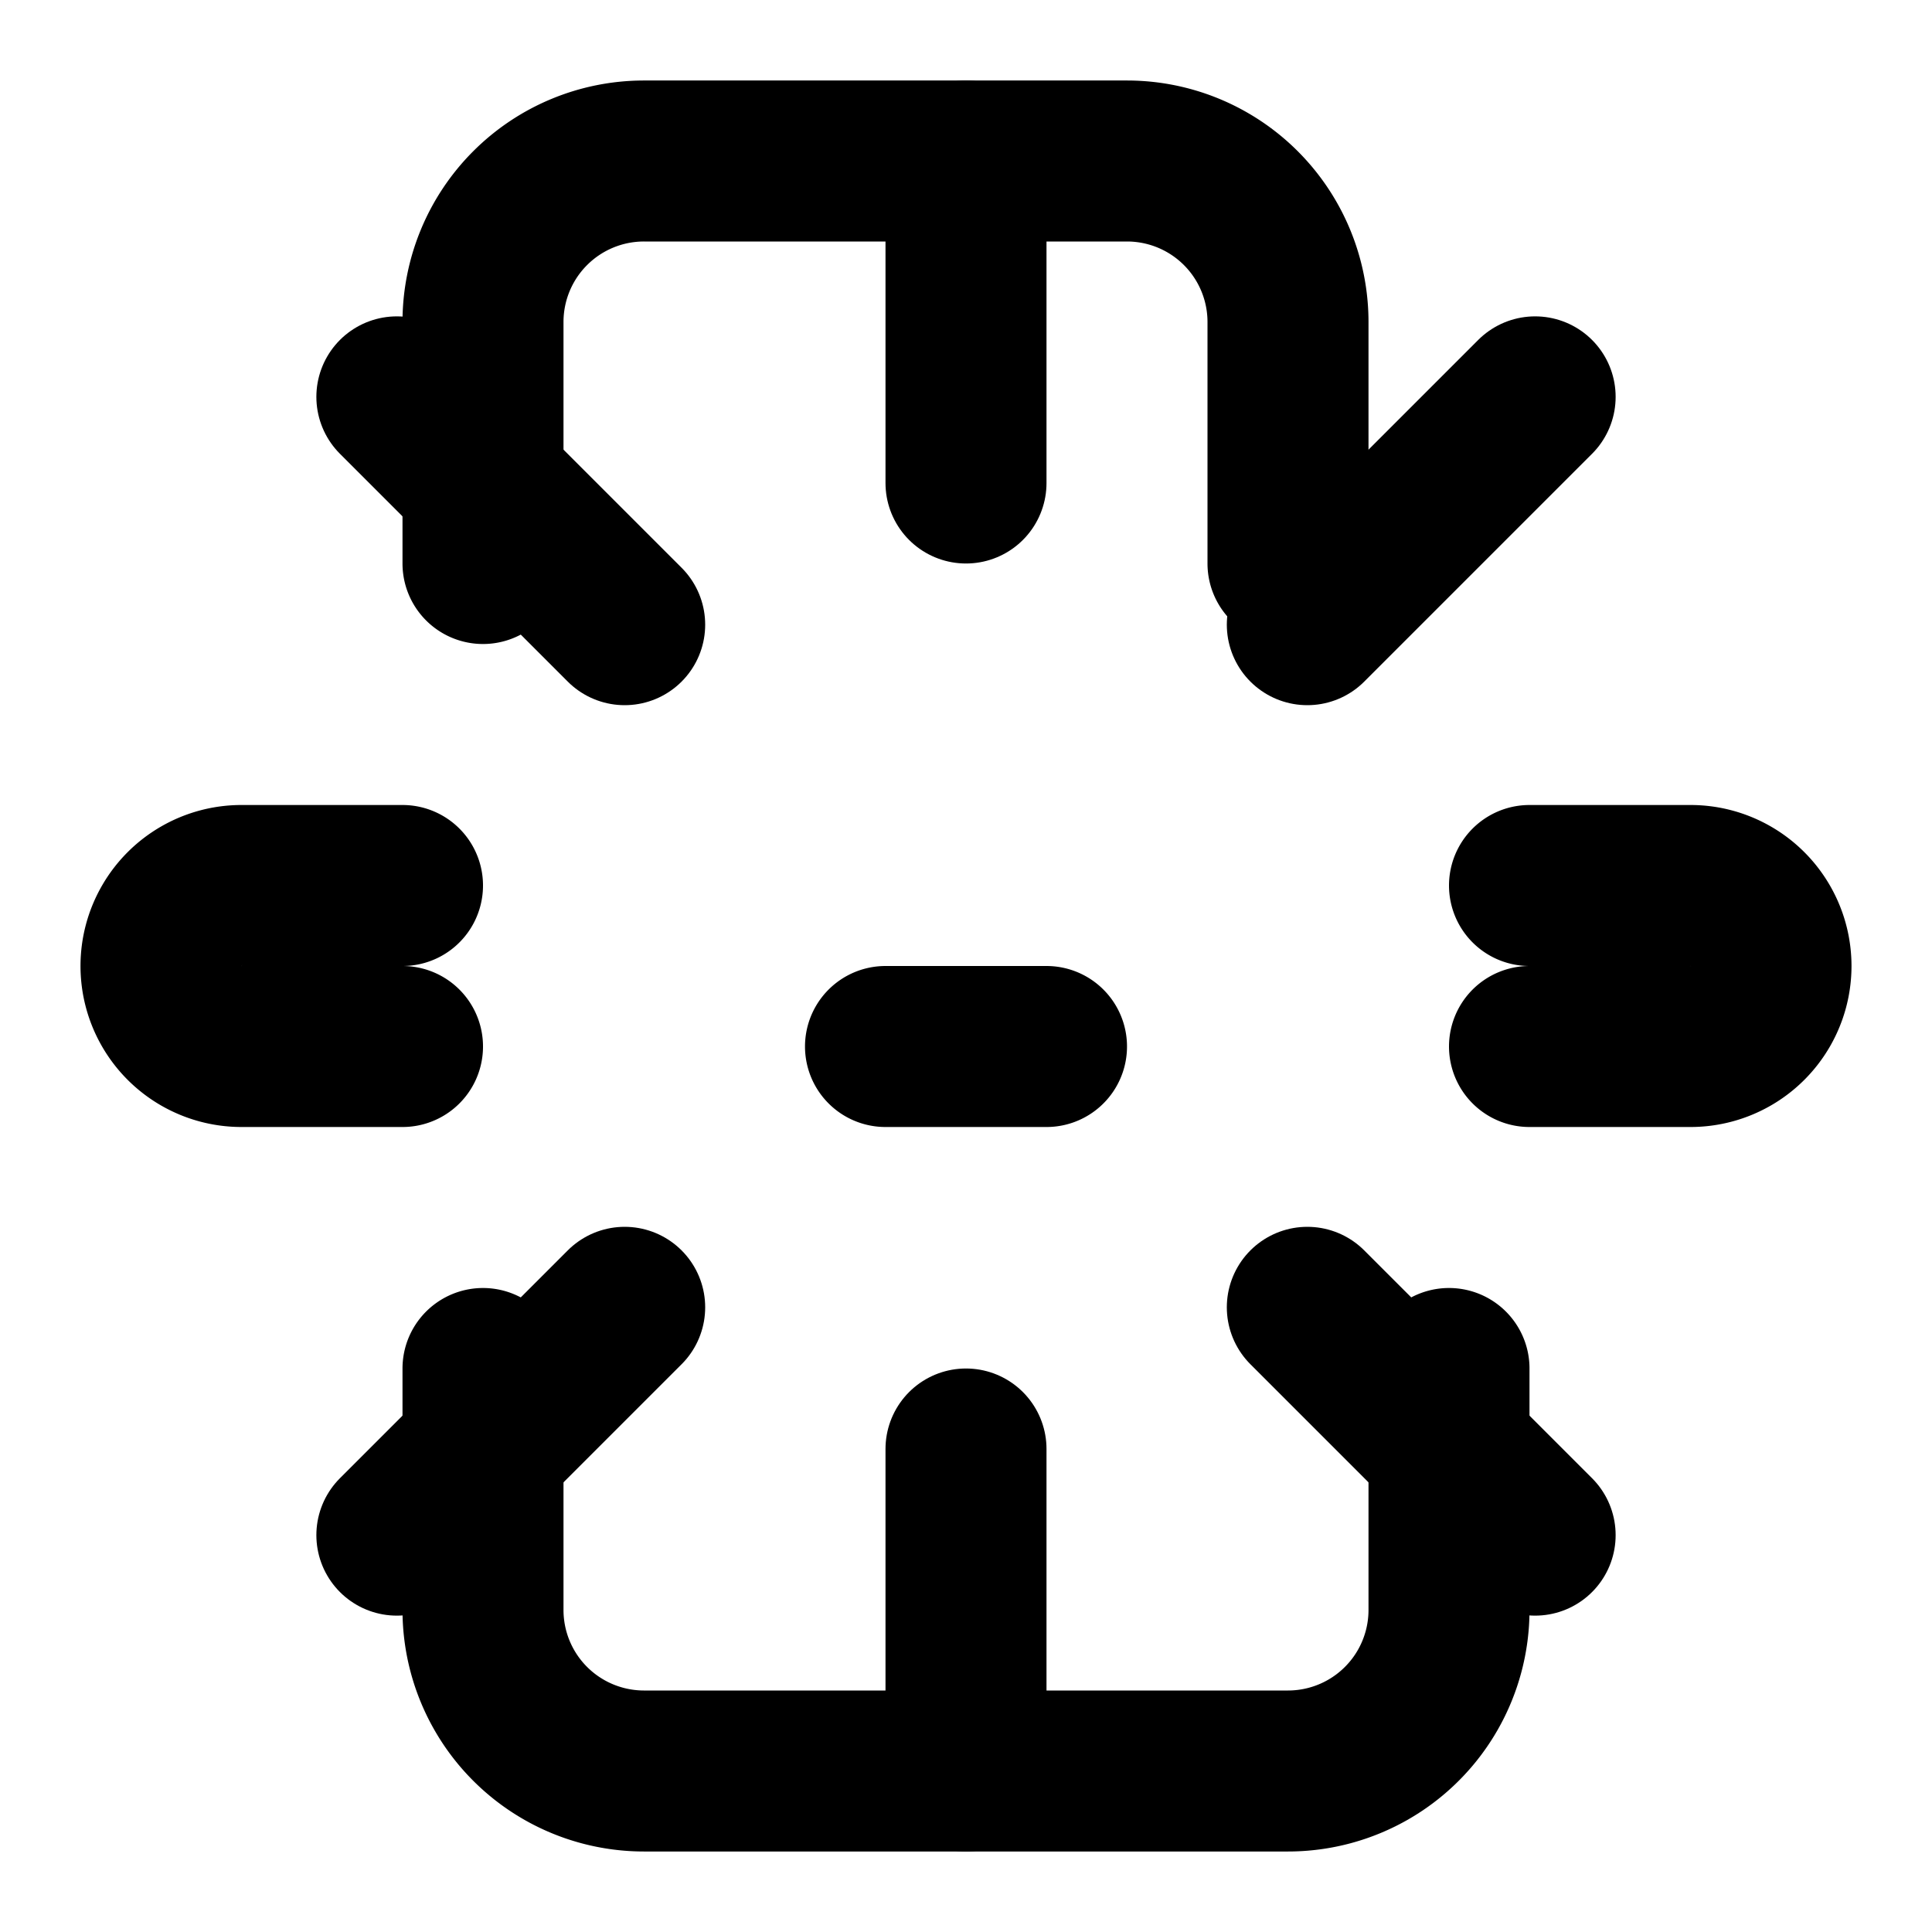 <svg xmlns="http://www.w3.org/2000/svg" viewBox="0 0 24 24" fill="none" stroke="currentColor" stroke-width="2" stroke-linecap="round" stroke-linejoin="round" class="feather feather-bug"><path d="M19 11h2a1 1 0 0 1 0 2h-2m-6 0h-2m-6 0H3a1 1 0 0 1 0-2h2m11-4V4a2 2 0 0 0-2-2H8a2 2 0 0 0-2 2v3m0 10v3a2 2 0 0 0 2 2h8a2 2 0 0 0 2-2v-3"></path><line x1="12" y1="18" x2="12" y2="22"></line><line x1="12" y1="2" x2="12" y2="6"></line><line x1="4.93" y1="4.93" x2="7.76" y2="7.76"></line><line x1="16.24" y1="16.24" x2="19.07" y2="19.07"></line><line x1="19.07" y1="4.93" x2="16.24" y2="7.76"></line><line x1="7.76" y1="16.24" x2="4.93" y2="19.07"></line></svg>

